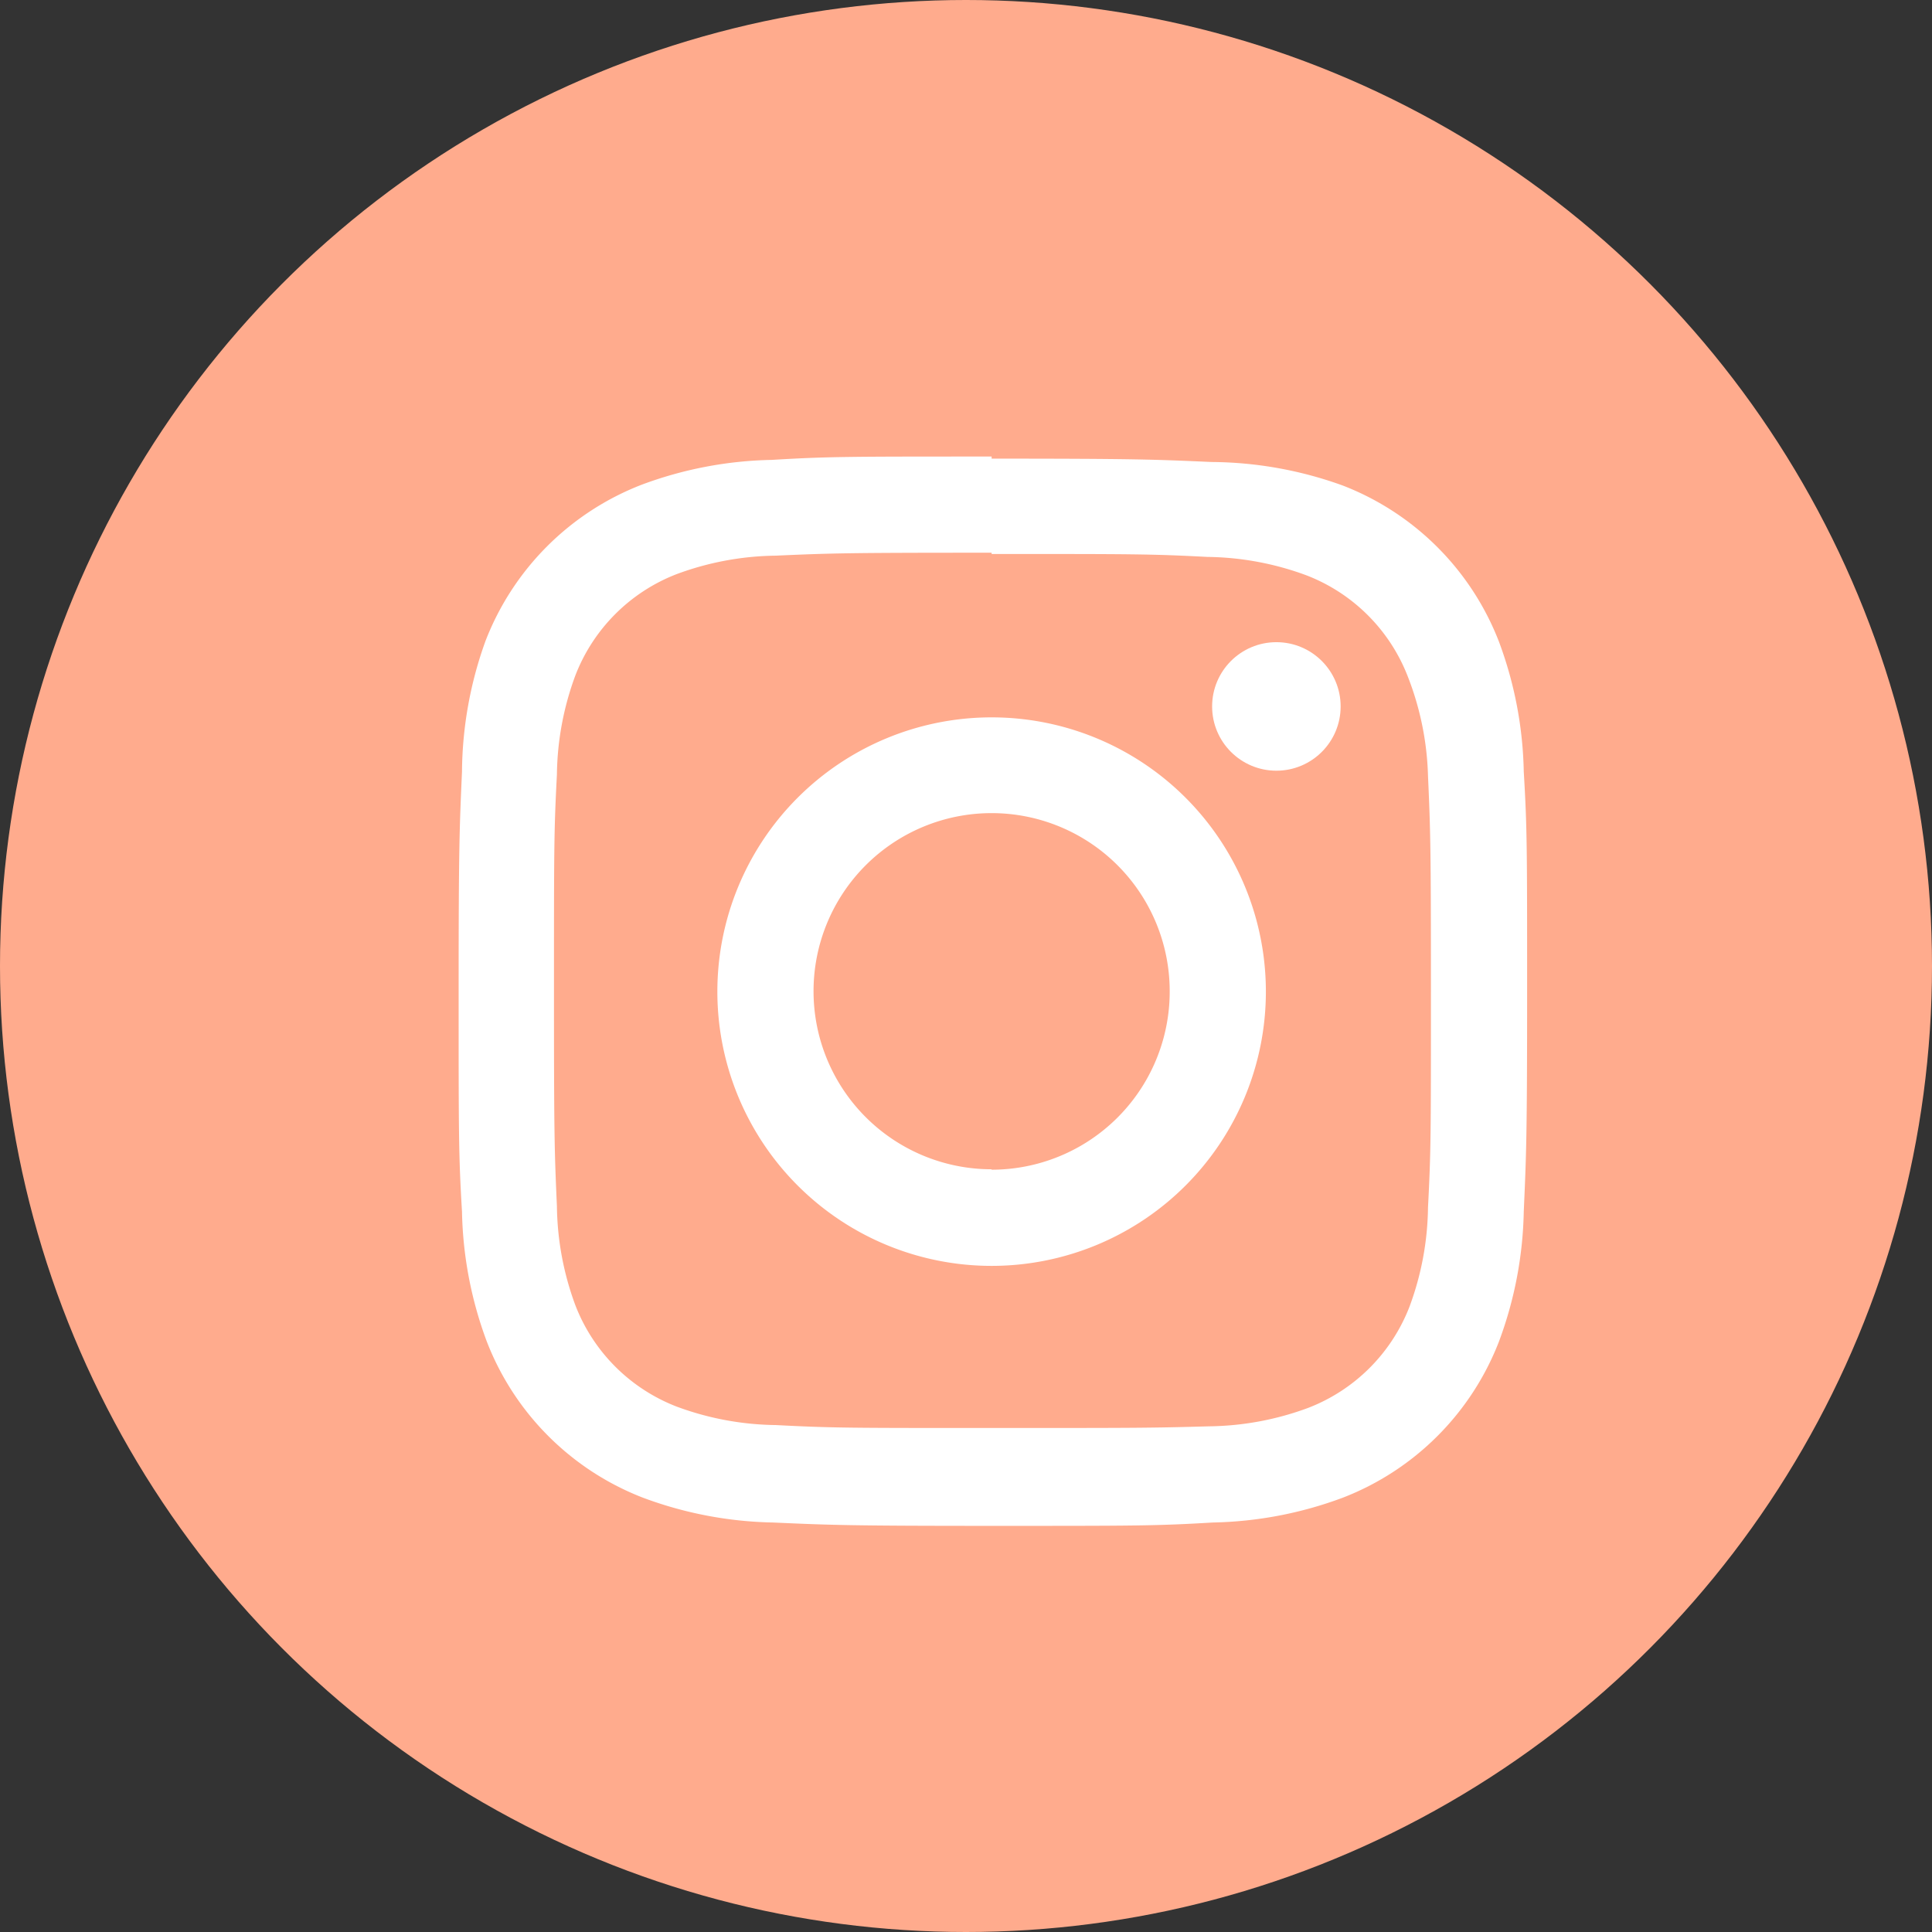 <svg id="レイヤー_1" data-name="レイヤー 1" xmlns="http://www.w3.org/2000/svg" viewBox="0 0 46 46"><rect x="0" y="0" width="46" height="46" fill="#333333" stroke="none"/><defs><style>.cls-1{fill:#ffab8d;}.cls-2{fill:#fff;}</style></defs><title>ico_instagram</title><circle class="cls-1" cx="23" cy="23" r="23"/><path class="cls-2" d="M23.61,13.19c3.39,0,3.8,0,5.14.07a7,7,0,0,1,2.36.44,4.21,4.21,0,0,1,2.41,2.41A7,7,0,0,1,34,18.47c.06,1.34.07,1.74.07,5.14s0,3.8-.07,5.14a7,7,0,0,1-.44,2.36,4.21,4.21,0,0,1-2.41,2.41,7,7,0,0,1-2.36.44C27.4,34,27,34,23.61,34s-3.8,0-5.14-.07a7,7,0,0,1-2.36-.44,4.21,4.21,0,0,1-2.41-2.41,7,7,0,0,1-.44-2.36c-.06-1.34-.07-1.74-.07-5.14s0-3.8.07-5.14a7,7,0,0,1,.44-2.36,4.21,4.21,0,0,1,2.41-2.41,7,7,0,0,1,2.36-.44c1.34-.06,1.74-.07,5.14-.07m0-2.29c-3.45,0-3.89,0-5.24.08a9.33,9.33,0,0,0-3.09.59,6.5,6.5,0,0,0-3.72,3.72A9.33,9.33,0,0,0,11,18.37c-.06,1.36-.08,1.79-.08,5.24s0,3.89.08,5.24a9.33,9.33,0,0,0,.59,3.09,6.5,6.5,0,0,0,3.72,3.72,9.33,9.33,0,0,0,3.09.59c1.36.06,1.79.08,5.24.08s3.89,0,5.24-.08a9.33,9.33,0,0,0,3.09-.59,6.5,6.5,0,0,0,3.72-3.72,9.33,9.33,0,0,0,.59-3.09c.06-1.36.08-1.79.08-5.24s0-3.89-.08-5.24a9.33,9.33,0,0,0-.59-3.09,6.5,6.5,0,0,0-3.72-3.72A9.33,9.33,0,0,0,28.85,11c-1.36-.06-1.79-.08-5.24-.08Z"/><path class="cls-2" d="M23.61,17.08a6.53,6.53,0,1,0,6.53,6.53A6.53,6.53,0,0,0,23.61,17.08Zm0,10.76a4.24,4.24,0,1,1,4.24-4.24A4.24,4.24,0,0,1,23.61,27.85Z"/><circle class="cls-2" cx="30.39" cy="16.82" r="1.53"/></svg>